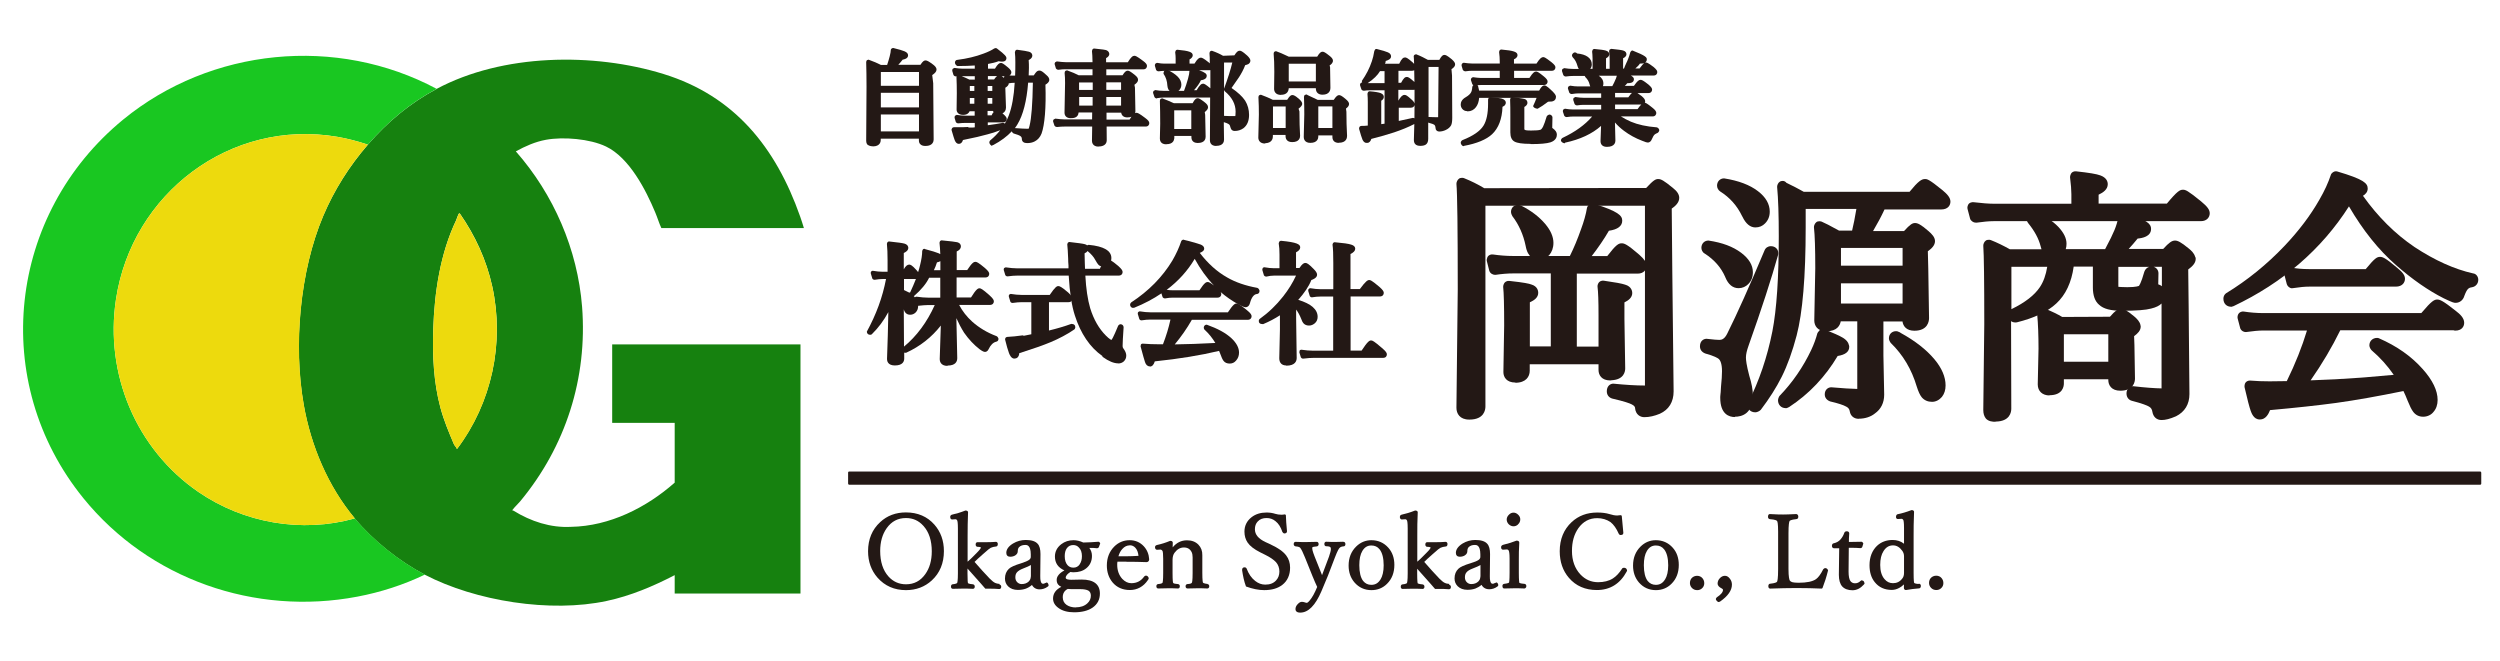 <?xml version="1.0" encoding="UTF-8"?>
<svg id="_レイヤー_1" xmlns="http://www.w3.org/2000/svg" version="1.1" viewBox="0 0 226.77 60">
  <!-- Generator: Adobe Illustrator 29.8.3, SVG Export Plug-In . SVG Version: 2.1.1 Build 3)  -->
  <defs>
    <style>
      .st0 {
        fill: #231815;
      }

      .st1 {
        fill: #19c721;
      }

      .st2 {
        fill: #edda0d;
      }

      .st3 {
        fill: #16810f;
      }
    </style>
  </defs>
  <path class="st0" d="M85.95,33.19c-.66,0-.71-.47-.71-.61,0-.05.09-2.79.1-3.05-.83,1.06-1.88,1.89-3.15,2.47-.01,0-.02,0-.04,0-.05,0-.09,0-.13-.01v.53c0,.24-.11.63-.85.63-.64,0-.71-.41-.71-.58,0-.09.02-.8.07-2.15.02-.78.04-1.48.05-2.11-.41.76-.9,1.42-1.48,1.99-.02.05-.14.07-.17.07-.18,0-.3-.12-.3-.29.85-1.56,1.42-3.1,1.74-4.77h-.31c-.19,0-.43.02-.72.07h0c-.13,0-.2-.08-.21-.11l-.14-.46c-.02-.07,0-.13.03-.18.01-.02.11-.07.13-.07.36.06.65.09.91.09h.45v-1.03c0-.61-.02-1.11-.06-1.5,0-.03.04-.14.06-.16.04-.04.1-.05.12-.06.86.09,1.25.15,1.42.2.31.1.34.3.34.38,0,.24-.22.38-.41.47v1.48c.16-.29.32-.43.49-.43.11,0,.25.04.67.51.06.06.1.12.14.17.07-.21.13-.42.18-.64.12-.48.19-.91.19-1.27,0-.03.05-.13.07-.15.05-.05.11-.05.13-.05.03,0,.05.01.07.03.61.16,1.02.29,1.21.37.06.02.12.05.16.08-.01-.4-.04-.75-.07-1.03,0-.03.04-.14.06-.16.04-.04.1-.05.12-.06.87.09,1.27.13,1.42.17.3.08.34.27.34.38,0,.19-.13.35-.38.46v1.69h.95c.45-.69.61-.75.75-.75.1,0,.24.04.86.56.32.28.39.41.39.54,0,.16-.11.32-.36.32h-2.6v1.81h1.31c.47-.76.63-.83.77-.83.1,0,.25.05.91.64.33.3.39.43.39.55,0,.16-.11.32-.36.32h-2.79c.3.57.7,1.08,1.19,1.52.63.56,1.37,1,2.2,1.31.08.02.18.18.18.25,0,.14-.09.24-.22.26-.26.06-.5.3-.68.68-.03.06-.12.24-.32.24-.09,0-.2-.03-.48-.23-.52-.4-1-.91-1.42-1.51-.27-.43-.5-.87-.7-1.32.01.69.08,3.57.08,3.62,0,.31-.15.68-.88.68ZM82,31.44c1.14-.94,2.08-2.2,2.79-3.77h-.59c-.25,0-.55.03-.92.07,0,0,0,.03,0,.04,0,.23-.08.42-.23.57-.15.14-.31.2-.5.2-.17,0-.46-.07-.57-.49l.02,3.38ZM83.13,26.91c.42.06.76.09,1.08.09h1.08v-1.81h-1.01c-.26.54-.73,1.11-1.37,1.66,0,0-.01,0-.03,0,.04.04.08.08.11.12.02-.03.06-.05.13-.06ZM82,26.31c.18.08.34.16.49.24,0,0,0,0,0,0,.02-.02.04-.03.07-.03.18-.39.36-.79.52-1.21,0,0-1.08,0-1.08,0v1ZM85.3,24.51v-.82c-.1.06-.22.09-.31.11-.07.25-.18.5-.28.71h.59Z"/>
  <path class="st0" d="M92.02,32.53c-.29,0-.43-.33-.5-.51-.1-.26-.22-.69-.35-1.22,0-.03.02-.15.05-.17.04-.04.1-.07.15-.07.43-.02.89-.07,1.39-.14,0,0,0,0,0,0,.03,0,.08.02.1.04.25-.06.5-.1.69-.14v-2.91h-.87c-.22,0-.49.02-.83.07h0c-.12,0-.19-.08-.2-.11l-.14-.46c-.02-.07,0-.13.03-.18.02-.02.11-.07.14-.07.37.06.69.09.97.09h2.57c.5-.74.65-.8.78-.8.11,0,.27.05.89.58.33.3.39.44.39.56,0,.16-.11.32-.36.32h-1.77v2.57c.74-.18,1.42-.38,2.02-.6h.02c.23,0,.35.12.35.31,0,.05-.04.16-.1.2-.63.43-1.36.82-2.15,1.15-.62.26-1.55.59-2.84,1,0,.14-.04.24-.09.31-.07.11-.18.17-.32.17Z"/>
  <path class="st0" d="M101.43,32.96c-.39,0-.86-.19-1.4-.58-.03-.02-.04-.05-.04-.09-1.12-.78-1.97-2.04-2.49-3.67-.28-.85-.47-2.06-.56-3.62h-4.66c-.24,0-.53.02-.89.07h0c-.12,0-.18-.08-.2-.11l-.14-.46c-.02-.07,0-.13.03-.18.02-.02.12-.07.15-.07.4.06.72.09,1.02.09h4.67v-.26c-.02-.22-.03-.42-.03-.62-.02-.56-.05-1-.08-1.29,0-.03.04-.14.06-.16.04-.04.1-.05.12-.06.78.09,1.24.15,1.41.2.1.02.17.07.21.11.04-.03.09-.05.15-.05,1.36.13,2.05.53,2.05,1.2,0,.08-.01.15-.03.22.14.08.36.25.66.5.32.29.39.42.39.55,0,.16-.11.32-.36.32h-3.02c.06,1.16.21,2.18.44,2.96.32,1.03.8,1.86,1.42,2.48.35.35.48.39.51.39,0,0,.05-.05.13-.21.1-.19.26-.55.47-1.06.04-.08.14-.15.22-.15.16,0,.28.12.28.28-.06.87-.09,1.42-.09,1.67,0,.08.01.13.02.16.03.07.07.12.14.22.11.18.17.35.17.52,0,.21-.08.39-.23.53-.14.12-.31.18-.5.18ZM99.78,24.36c0-.05.05-.13.11-.19-.09-.03-.17-.08-.24-.14-.07-.08-.18-.22-.31-.47-.13-.25-.36-.52-.69-.79-.05.08-.14.15-.27.21,0,.32.01.6.02.84,0,.21.01.4.02.56h1.36Z"/>
  <path class="st0" d="M104.28,33.23c-.19,0-.34-.14-.42-.39-.05-.15-.19-.62-.4-1.42,0-.03.02-.15.03-.17.04-.06.12-.08.15-.08.48.04.99.06,1.55.06h.3c.29-.75.52-1.5.68-2.24h-1.84c-.21,0-.47.02-.79.07h0c-.11,0-.18-.08-.19-.11l-.14-.46c-.02-.07,0-.13.03-.18.02-.02.11-.07.14-.07.37.06.68.09.98.09h7.02c.49-.74.65-.8.79-.8.11,0,.24.04.93.6.36.29.43.43.43.56,0,.16-.11.32-.35.32-.02,0-.03,0-.04,0h-5.03c-.45.79-.97,1.53-1.55,2.23,1.08-.01,2.29-.06,3.68-.13-.25-.42-.57-.83-.97-1.2-.04-.02-.08-.13-.08-.18,0-.16.11-.28.27-.28,1,.36,1.72.75,2.24,1.23.46.43.69.87.69,1.3,0,.29-.09.53-.27.73-.16.19-.35.27-.58.27s-.43-.08-.55-.24c-.09-.11-.2-.34-.34-.74l-.07-.17c-1.67.4-3.63.72-5.83.95-.09.3-.24.47-.44.47Z"/>
  <path class="st0" d="M102.79,27.93c-.13,0-.28-.09-.28-.3,0-.07.05-.16.1-.2,1.58-1.03,2.83-2.3,3.73-3.79.35-.6.62-1.2.81-1.77.04-.08.13-.12.16-.13.01,0,.02,0,.03,0,.02,0,.04,0,.06.02,0,0,0,0,.01,0l.45.11c.61.17.95.27,1.07.32.2.09.3.21.3.36,0,.2-.2.31-.4.39.74.97,1.58,1.72,2.49,2.23.74.43,1.66.75,2.72.94.11.02.21.19.21.28,0,.19-.13.28-.25.28-.26.03-.48.3-.62.83-.09.32-.29.37-.4.37-.07,0-.22-.03-.65-.26-.59-.33-1.15-.72-1.61-1.12.05.08.06.14.06.19,0,.16-.11.32-.35.32h-4.09c-.17,0-.4.02-.66.07h0c-.13,0-.2-.08-.22-.11l-.11-.35c-.73.5-1.56.94-2.48,1.31-.01,0-.02,0-.04,0h-.06ZM105.83,26.29c.21.03.39.04.55.04h2.42c.45-.69.61-.75.75-.75.08,0,.19.03.57.32-.66-.68-1.24-1.49-1.75-2.42-.64,1.08-1.49,2.02-2.53,2.8Z"/>
  <path class="st0" d="M116.67,33.15c-.4,0-.63-.24-.63-.65l.06-2.61v-1.29c-.46.3-.97.57-1.52.8,0,0-.02,0-.03,0-.26,0-.37-.11-.37-.29,0-.06.03-.13.07-.17.8-.57,1.52-1.26,2.14-2.05.48-.61.87-1.24,1.17-1.89h-1.99c-.22,0-.46.03-.7.09h0c-.13,0-.2-.08-.22-.11l-.15-.5s.02-.15.04-.17c.05-.05.11-.07.13-.07.35.06.63.09.89.09h.5v-1.25c0-.38-.02-.71-.07-1,0-.03.04-.14.06-.17s.06-.04.08-.05c.02-.01.04-.02.06-.02,1.47.14,1.75.32,1.75.6,0,.17-.12.31-.38.45v1.42h.31c.25-.38.4-.46.54-.46s.3.09.75.55c.21.21.31.37.31.52,0,.29-.39.44-.52.48-.22.57-.64,1.18-1.19,1.8,1.17.35,1.76.87,1.76,1.54,0,.23-.08.43-.25.58-.17.14-.33.21-.53.21s-.36-.06-.48-.18c-.1-.11-.18-.26-.24-.45-.12-.3-.27-.58-.45-.82v.82l.05,3.57c0,.26-.12.7-.95.7Z"/>
  <path class="st0" d="M118.18,32.53c-.09,0-.16-.08-.18-.11l-.14-.46s.02-.15.03-.17c.02-.03.07-.06.14-.07.42.06.76.09,1.08.09h1.82v-4.91h-1.17c-.21,0-.46.02-.76.07h0c-.11,0-.18-.08-.19-.11l-.14-.46c-.02-.07,0-.13.03-.18,0-.01.03-.03.06-.04.01-.03.04-.04.08-.04.37.06.64.09.89.09h1.21v-2.38c0-.76-.02-1.31-.07-1.66,0-.03.04-.14.06-.16.04-.04.1-.05.12-.06.81.07,1.28.14,1.52.22.24.07.36.2.36.37,0,.18-.14.34-.43.48v3.18h.85c.55-.75.72-.82.85-.82.09,0,.19,0,.91.61.34.3.41.43.41.56,0,.16-.11.32-.35.32h-2.66v4.91h1c.55-.85.72-.92.86-.92.12,0,.25.05.98.68.38.32.45.46.45.58,0,.16-.09.32-.35.32h-6.27c-.26,0-.58.02-.96.07h-.01Z"/>
  <path class="st0" d="M137.46,34.7c-.8,0-1.09-.49-1.09-.95l.07-4.25c0-1.77-.03-2.94-.09-3.47-.01-.12.06-.32.15-.41.08-.08.19-.12.27-.14.01,0,.13,0,.13,0,1.39.15,1.8.25,1.99.32.6.17.64.62.64.76,0,.42-.35.68-.76.86v4h1.9v-6.62h-3.37c-.55,0-1.11.05-1.64.13h-.01c-.32,0-.46-.18-.51-.26-.02-.04-.04-.07-.05-.11l-.22-.87c-.03-.1,0-.25.05-.36h0c.06-.13.19-.22.36-.25.01,0,.13,0,.13,0,.62.09,1.24.14,1.85.14h5.14c.36-.72.7-1.54,1.01-2.42.26-.7.45-1.37.54-1.93.01-.08.1-.23.17-.29.07-.08.19-.12.33-.12.04,0,.11,0,.15.02,2.17.7,2.55,1.06,2.55,1.54s-.41.8-1.21.91c-.43.75-.96,1.52-1.56,2.3h1.41c.8-1.04,1.03-1.16,1.31-1.16.23,0,.48.07,1.59,1.03.48.43.67.71.67.99,0,.36-.25.73-.81.73h-5.52v6.62h1.97v-2.85c0-1.26-.03-2.13-.09-2.58-.02-.12.05-.32.14-.41.09-.09.2-.13.28-.14.02,0,.14,0,.14,0,1.05.15,1.65.26,1.94.36.6.17.65.62.65.76,0,.41-.34.67-.71.85v1.5l.07,4.49c0,.25-.09,1.01-1.22,1.07-.04.01-.08.02-.13.02-.79,0-1.07-.49-1.07-.95v-.52h-6.24v.59c0,.53-.34,1.09-1.31,1.09Z"/>
  <path class="st0" d="M139.56,23.56c-.35,0-.98-.16-1.17-1.25-.21-1.03-.62-1.94-1.21-2.71-.04-.07-.12-.24-.12-.38,0-.37.27-.64.65-.64.12,0,.29.08.29.08.91.46,1.63,1.02,2.17,1.66.49.58.74,1.16.74,1.71,0,.45-.14.83-.39,1.12-.25.24-.51.36-.81.39-.04.02-.09.03-.13.03Z"/>
  <path class="st0" d="M133.27,38.06c-.86,0-1.16-.55-1.16-1.07l.12-10.75s0-.05,0-.08c0-5.41-.04-8.6-.12-9.48-.01-.15.1-.38.22-.46.06-.07.22-.09.28-.09.05,0,.14,0,.19.03.65.26,1.27.57,1.83.91l14.69-.02c.68-.73.86-.81,1.1-.81s.49.12,1.33.81c.38.3.57.59.57.9,0,.41-.33.73-.68.97l.05,5.6.12,10.98c0,.96-.43,1.66-1.25,2.03-.48.2-.95.31-1.41.31-.36,0-.79-.22-.84-.85,0-.03-.02-.17-.28-.3-.2-.11-.68-.28-1.8-.54-.31-.1-.48-.34-.48-.66,0-.47.31-.69.59-.69,1.1.11,2.05.17,2.87.17v-16.31s-14.47,0-14.47,0v18.22c0,.28-.11,1.18-1.45,1.18Z"/>
  <path class="st0" d="M159.23,20.63c-.47,0-.87-.33-1.18-.98-.01-.02-.02-.03-.03-.05-.45-.94-1.12-1.69-1.98-2.23-.18-.12-.29-.32-.29-.53,0-.38.27-.66.64-.66,1.33.21,2.34.6,3.07,1.16.71.54,1.07,1.17,1.07,1.86,0,.44-.15.79-.43,1.07-.22.23-.52.36-.87.36Z"/>
  <path class="st0" d="M157.37,37.83c-.5,0-1.33-.23-1.33-1.75,0-.06,0-.17.02-.32l.02-.18.03-.51c.06-.57.09-1.04.09-1.4,0-.73-.18-1-.28-1.1-.1-.09-.41-.28-1.25-.51-.32-.13-.47-.36-.47-.65,0-.47.31-.68.6-.68.66.08,1,.1,1.17.1.2,0,.46-.07.71-.58.87-1.74,2.01-4.28,3.38-7.54.09-.23.31-.38.57-.38.39,0,.67.26.68.63h0s0,.08-.01.12c-.62,2.21-1.5,4.92-2.69,8.27-.16.45-.24.79-.24,1.08,0,.22.05.69.3,1.64.22.7.33,1.3.33,1.78,0,1.7-1.02,1.95-1.63,1.95Z"/>
  <path class="st0" d="M175.25,36.45c-.38,0-.7-.14-.93-.41-.17-.21-.31-.52-.46-.99-.46-1.55-1.25-2.87-2.34-3.93-.09-.1-.18-.28-.18-.43,0-.38.27-.65.65-.65.06,0,.13,0,.31.09.04.02.08.04.11.07,1.3.71,2.33,1.52,3.06,2.39.67.8,1.01,1.6,1.01,2.37,0,.41-.11.76-.33,1.04-.25.29-.56.45-.91.45Z"/>
  <path class="st0" d="M168.6,37.99c-.43,0-.74-.26-.81-.67-.03-.2-.12-.33-.31-.43-.26-.15-.75-.31-1.48-.48-.44-.17-.48-.5-.48-.64,0-.42.3-.64.59-.64,1.04.09,1.82.14,2.36.15v-6.13s-1.5,0-1.5,0c-.06.34-.31.9-1.31.9-.8,0-1.09-.51-1.09-.98l.09-4.74c0-1.78-.04-3.02-.12-3.7-.02-.15.09-.38.21-.47.07-.08.23-.09.29-.09.05,0,.15.01.19.03.29.12.74.35,1.59.82h1.18c.13-.53.26-1.18.39-1.97h-4.6v1.7c0,4.43-.28,7.72-.82,9.78-.38,1.44-.83,2.7-1.35,3.74-.5,1-1.14,2-1.9,3-.13.14-.36.23-.49.23-.49,0-.71-.34-.71-.66,0-.06.01-.12.04-.18,1.02-2.03,1.74-4.15,2.21-6.51.39-2,.58-4.9.58-8.61,0-1.92-.05-3.43-.15-4.48-.01-.15.09-.38.22-.46.07-.07.22-.09.28-.09.13,0,.26.06.34.17.56.26,1.11.56,1.58.82h9.59c.8-.98,1.1-1.16,1.4-1.16.19,0,.35,0,1.6,1.02.43.36.71.67.71,1.03,0,.33-.22.71-.84.71h-5.14c-.29.63-.64,1.28-1.04,1.96h2.81c.56-.62.77-.73,1-.73s.52.12,1.23.74c.29.25.58.55.58.9,0,.39-.31.68-.65.92l.04,1.57.07,4.49c0,.27-.1,1.15-1.33,1.15-.72,0-1.02-.41-1.08-.84h-1.73v3.08l.07,3.56c0,.73-.29,1.32-.85,1.71-.37.3-.89.47-1.46.47ZM172.58,27.53v-1.83h-5.59v1.83h5.59ZM172.58,24.1v-1.61h-5.59v1.61h5.59Z"/>
  <path class="st0" d="M161.97,37.02c-.4,0-.69-.3-.69-.71,0-.13.08-.3.08-.3.02-.04.04-.08.07-.11,1.17-1.21,2.13-2.61,2.86-4.15.25-.53.43-1.03.56-1.52.03-.06.09-.16.17-.23h-.01c.08-.09.2-.14.32-.14.05,0,.14,0,.19.03.78.31,1.37.58,1.65.75.31.19.49.41.54.66.02.05.03.1.03.16,0,.44-.35.72-1.05.83-1.12,1.89-2.6,3.45-4.4,4.63-.14.07-.22.11-.32.11Z"/>
  <path class="st0" d="M157.7,26.14c-.52,0-.93-.33-1.2-.99,0-.01-.02-.03-.02-.05-.37-.84-.99-1.55-1.85-2.1-.21-.11-.3-.35-.3-.52,0-.38.27-.66.64-.66,1.27.19,2.22.55,2.97,1.11.7.53,1.06,1.12,1.06,1.76,0,.44-.14.8-.41,1.07-.23.24-.54.38-.88.38Z"/>
  <path class="st0" d="M179.2,20.19c-.24,0-.38-.17-.44-.24-.03-.04-.05-.08-.06-.13l-.23-.87c-.04-.14.02-.37.12-.47.08-.08.18-.12.3-.14.01,0,.12,0,.12,0,.76.09,1.38.14,1.84.14h7.04v-.86c0-.38-.04-.9-.12-1.53-.01-.12.06-.32.14-.41.09-.09.2-.13.28-.14.01,0,.13,0,.13,0,1.19.13,1.85.24,2.2.37.55.2.67.55.67.8,0,.46-.4.75-.83.95v.81h6.19c.97-1.17,1.2-1.26,1.46-1.26.23,0,.41.05,1.65,1.06.57.47.78.76.78,1.08,0,.34-.25.71-.8.71h-18.79c-.42,0-.96.05-1.59.14-.02,0-.04,0-.06,0h0Z"/>
  <path class="st0" d="M181.02,38.26c-.28,0-.64-.03-.88-.29-.16-.2-.24-.45-.24-.78l.09-7.79c0-3.91-.03-6.3-.09-7.11-.01-.14.09-.37.21-.45.07-.08.23-.09.29-.09.05,0,.14,0,.19.03.56.22,1.13.5,1.72.83h2.87c-.03-.09-.06-.18-.08-.28-.18-.7-.56-1.39-1.11-2.07-.15-.16-.16-.4-.16-.41,0-.34.27-.6.62-.6.05,0,.09,0,.13.02.88.31,1.57.73,2.12,1.3.5.53.75,1.04.75,1.53,0,.18-.02.35-.07.5h3.57c.43-.8.69-1.34.85-1.73.16-.38.28-.79.36-1.2.03-.12.16-.3.27-.35.08-.04.17-.05.22-.05.04,0,.12,0,.16.02,1.97.69,2.31,1.01,2.31,1.47,0,.7-.8.84-1.22.88-.27.33-.54.65-.81.94h3.13c.53-.58.79-.76,1.07-.76.24,0,.52.12,1.26.73.21.17.47.41.56.72.04.06.06.12.06.2,0,.4-.31.7-.68.97l.04,3.48.07,7.83c0,.91-.42,1.61-1.22,2.01-.55.24-.96.34-1.31.34-.44,0-.75-.28-.83-.74-.03-.23-.13-.38-.31-.48-.17-.1-.57-.27-1.57-.53-.22-.06-.47-.27-.47-.66,0-.43.3-.66.59-.66,1.14.13,1.97.19,2.59.2v-7.7c-.19.19-.49.35-.95.46-.47.13-1.34.2-2.63.2-1.03,0-1.69-.17-2.09-.55-.37-.31-.56-.84-.56-1.56v-1.9h-1.74c-.2,1.44-.73,2.57-1.58,3.35-.8.75-2.01,1.32-3.58,1.71-.03,0-.09.01-.12.01-.16,0-.29-.04-.4-.12l.02,7.95c0,.27-.1,1.16-1.45,1.16ZM182.45,28.05s.02-.01.03-.02c1.21-.59,2.06-1.25,2.55-1.98.33-.49.55-1.11.67-1.85h-3.25v3.84ZM192.19,26.02c.07,0,.29.03.77.03.86,0,1.05-.12,1.06-.12,0,0,.19-.21.49-1.29.08-.22.24-.37.43-.43h-2.79v1.68c0,.08,0,.12.01.14,0,0,0,0,.02,0ZM195.77,25.79c.13.04.24.1.33.17v-1.76h-.75c.26.08.44.31.44.59l-.02,1Z"/>
  <path class="st0" d="M185.91,35.87c-.65,0-1.07-.39-1.07-1l.07-3.23c0-1.21-.04-2.27-.12-3.13-.01-.15.09-.38.22-.46.06-.07.22-.09.28-.09.05,0,.14,0,.19.03.65.26,1.18.52,1.58.76l4.33-.02c.48-.55.73-.73,1-.73.23,0,.5.12,1.2.7.26.22.52.49.57.8.01.04.02.08.02.12,0,.36-.27.63-.6.87l.03.81.05,3.04c0,.26-.1,1.1-1.33,1.1-.8,0-1.09-.5-1.09-.97v-.07h-4.03v.38c0,.25-.09,1.07-1.31,1.07ZM191.24,32.81v-2.49h-4.03v2.49h4.03Z"/>
  <path class="st0" d="M204.97,38.05c-.55,0-.75-.61-.82-.8-.11-.31-.29-.99-.55-2.12-.02-.11.01-.31.07-.4.09-.14.25-.21.42-.21.58.05,1.16.07,1.78.07l1.56-.02c.78-1.59,1.39-3.13,1.83-4.59h-3.96c-.41,0-.94.05-1.57.14h0c-.28,0-.42-.16-.47-.24-.03-.04-.05-.08-.06-.13l-.23-.87c-.04-.14.02-.38.13-.48.08-.08.19-.12.27-.14.02,0,.15,0,.16,0,.58.09,1.18.14,1.8.14h14.3c.96-1.14,1.19-1.23,1.45-1.23.22,0,.49.08,1.69,1.04.37.28.75.63.75,1.07,0,.33-.21.71-.81.71-.05,0-.1-.01-.15-.03h-10.28c-.75,1.53-1.65,3.05-2.69,4.54,1.53-.05,3.04-.13,4.51-.24l.4-.03c.68-.06,1.55-.13,2.63-.23-.57-.83-1.24-1.57-2-2.22-.09-.09-.21-.28-.21-.45,0-.39.29-.68.7-.68.06,0,.11.01.16.03,1.63.71,2.94,1.63,3.98,2.8.9,1.01,1.35,1.95,1.35,2.8,0,.44-.13.81-.38,1.09-.21.27-.56.43-.93.43s-.68-.15-.9-.44c-.16-.21-.32-.54-.51-1.01-.12-.3-.24-.6-.38-.88-2.25.46-4.31.83-6.12,1.08-1.63.22-3.64.44-5.98.65-.14.36-.4.85-.91.85Z"/>
  <path class="st0" d="M207.92,26.15c-.25,0-.39-.19-.44-.27-.02-.03-.04-.07-.05-.11l-.23-.89c-.04-.14.03-.38.13-.48.08-.08.19-.12.27-.14.02,0,.17,0,.17,0,.51.1,1.08.15,1.67.15h5.15c.83-1.01,1.03-1.11,1.3-1.11.22,0,.47.07,1.56,1,.5.4.7.68.7.99s-.22.71-.83.71h-7.88c-.35,0-.83.04-1.47.14-.02,0-.04,0-.06,0Z"/>
  <path class="st0" d="M202.35,27.82c-.32,0-.67-.23-.67-.73,0-.19.08-.36.23-.48,1.95-1.19,3.72-2.63,5.31-4.3,1.29-1.36,2.36-2.77,3.17-4.2.46-.79.8-1.54,1.03-2.23.05-.19.25-.29.33-.32.04-.02.09-.02.14-.02.04,0,.11,0,.14.02,2.33.69,2.74,1.05,2.74,1.54,0,.32-.21.53-.43.66,1.35,1.9,2.92,3.46,4.68,4.65,1.82,1.2,3.61,2.01,5.31,2.39.25.02.47.27.47.58,0,.35-.24.63-.59.68-.15.02-.27.07-.35.16-.07.07-.18.23-.32.61-.11.39-.42.64-.8.64-.14,0-.26-.02-1.07-.41-1.39-.7-2.85-1.71-4.34-3.02-1.56-1.36-2.99-3.14-4.26-5.32-2.48,3.89-6,6.93-10.47,9.05-.01,0-.04.01-.07.02-.05.03-.12.04-.18.04Z"/>
  <g>
    <path class="st0" d="M82.18,46.48c-.92,0-1.71.29-2.34.88-.73.67-1.1,1.56-1.1,2.64,0,.94.29,1.75.86,2.4.66.75,1.53,1.13,2.58,1.13.92,0,1.71-.3,2.34-.88.73-.67,1.1-1.57,1.1-2.66,0-.95-.29-1.75-.86-2.4-.65-.74-1.52-1.11-2.59-1.11h0ZM82.18,53c-.63,0-1.17-.24-1.59-.71-.5-.56-.75-1.33-.75-2.31,0-.83.2-1.52.59-2.07.44-.62,1.02-.92,1.75-.92.63,0,1.15.23,1.58.71.51.56.76,1.34.76,2.31,0,.83-.2,1.53-.59,2.07-.44.62-1.02.92-1.75.92Z"/>
    <path class="st0" d="M90.68,52.97c-.19-.02-.32-.05-.4-.09-.14-.06-.31-.2-.5-.39-.43-.44-.89-.96-1.38-1.52.07-.07.17-.17.3-.29l.47-.42c.44-.4.62-.53.7-.57.13-.06.29-.1.49-.12.04,0,.15-.04.15-.21,0-.2-.14-.21-.18-.21h0c-.25.02-.51.03-.79.03h-.87c-.08,0-.17.05-.17.2,0,.21.14.22.17.22.27,0,.31.07.31.07,0,0-.01.11-.37.47l-.52.52c-.09.08-.19.17-.32.29v-2.29c0-.75.01-1.48.04-2.19,0-.07-.05-.16-.22-.16h-.02c-.43.17-.84.29-1.2.37-.11.02-.18.1-.18.21,0,.21.13.23.18.23l.31-.02s.1,0,.15.12c.02.05.06.21.06.72v4.06c0,.69-.05.85-.07.88,0,0-.06.09-.41.12-.04,0-.15.04-.15.21,0,.15.09.2.18.2.39,0,.71-.02.94-.02.19,0,.48,0,.87.02.08,0,.17-.05.17-.2,0-.17-.12-.2-.17-.21-.4-.03-.45-.11-.45-.11-.01-.02-.04-.16-.04-.9v-.42c.38.44.79.9,1.22,1.37.08.09.19.22.4.46h.54c.12,0,.36,0,.72.03h0c.08,0,.18-.05.18-.2,0-.12-.06-.19-.17-.21,0,0,.03-.05.03-.05Z"/>
    <path class="st0" d="M94.92,52.85s-.12.04-.14.05c-.05.04-.1.05-.17.05-.05,0-.09-.02-.12-.05-.06-.06-.14-.23-.13-.64l.02-2c0-.43-.08-.75-.26-.94-.21-.23-.56-.34-1.08-.34-.41,0-.8.11-1.15.32-.41.25-.61.54-.61.85,0,.22.13.35.35.35.18,0,.33-.04.46-.12.19-.12.23-.27.23-.38,0-.17.04-.29.13-.38.14-.13.32-.19.56-.19.12,0,.49,0,.49.85v.24c0,.1-.05.19-.16.27-.13.09-.36.19-.7.3-.6.18-.97.35-1.13.51-.23.22-.35.51-.35.88,0,.29.1.52.29.71.22.21.51.32.88.32.27,0,.51-.04.71-.11.19-.07.38-.18.57-.34.14.26.38.4.69.4.26,0,.51-.08.74-.25.07-.04.08-.1.08-.14,0-.02-.04-.13-.05-.14-.05-.08-.11-.1-.16-.1v.02h.01ZM93.5,52.3c0,.17-.06.32-.19.45-.16.15-.37.23-.64.23-.14,0-.27-.05-.38-.15-.13-.12-.19-.27-.19-.46s.04-.33.14-.45c.11-.13.3-.25.56-.35.37-.14.58-.24.71-.32v1.06h0Z"/>
    <path class="st0" d="M99.68,49.61l.12-.32s-.04-.08-.06-.1c-.02-.02-.07-.05-.1-.05h0c-.44.04-.92.06-1.38.07-.3-.14-.6-.21-.88-.21-.42,0-.8.12-1.11.36-.38.29-.58.67-.58,1.12,0,.59.29,1.01.86,1.26-.46.25-.7.54-.7.86,0,.17.04.31.13.42.06.08.16.15.29.21-.5.25-.75.61-.75,1.06,0,.33.16.62.48.85.36.27.85.4,1.43.4.7,0,1.26-.14,1.67-.42.45-.31.67-.74.67-1.28,0-.84-.56-1.27-1.65-1.27l-.93.02c-.19,0-.52-.02-.52-.18,0-.19.17-.37.43-.53.1.02.19.03.28.03.47,0,.86-.12,1.15-.36.34-.27.52-.65.52-1.13,0-.27-.08-.51-.24-.72.29,0,.52,0,.69.03.08,0,.15-.04.19-.13h-.01ZM97.59,55.1c-.34,0-.62-.08-.84-.23-.24-.17-.35-.4-.35-.71,0-.26.09-.47.28-.63.07-.05.13-.09.18-.11.19.02.38.02.58.02h.56c.33,0,.57.05.72.13.15.09.23.24.23.46,0,.27-.1.5-.32.7-.26.24-.61.36-1.05.36h0ZM97.94,51.19c-.14.2-.33.3-.57.3-.22,0-.39-.07-.53-.22-.17-.19-.26-.46-.26-.82,0-.3.06-.54.19-.72.14-.19.33-.29.58-.29.21,0,.38.07.52.23.18.18.27.45.27.78,0,.3-.07.55-.21.74,0,0,.01,0,.01,0Z"/>
    <path class="st0" d="M102.18,50.96c.59,0,1.19,0,1.82.03.06,0,.12-.02.17-.07.05-.05.07-.11.07-.19-.03-.46-.19-.85-.48-1.17-.34-.37-.77-.56-1.29-.56-.55,0-1.02.2-1.4.58-.44.44-.67,1.02-.67,1.71,0,.62.18,1.13.52,1.54.39.46.92.69,1.57.69s1.23-.3,1.63-.9c.05-.06.08-.12.08-.18,0-.03-.06-.13-.08-.15-.05-.05-.11-.08-.18-.08-.03,0-.13.05-.15.08-.29.41-.67.61-1.17.61-.3,0-.57-.13-.82-.39-.3-.33-.46-.76-.46-1.28,0-.08,0-.17.02-.28h.82ZM102.47,49.46c.2,0,.37.07.51.22.16.17.26.42.29.74-.38.02-.77.04-1.19.04h-.63c.08-.28.2-.5.36-.67.19-.21.41-.32.66-.32h0Z"/>
    <path class="st0" d="M109.54,52.97c-.36-.04-.41-.11-.42-.12-.01-.02-.06-.16-.06-.89v-1.59c.01-.39-.11-.71-.35-.96-.26-.27-.61-.4-1.04-.4-.51,0-.95.21-1.3.64,0-.12,0-.26.01-.42,0-.08-.05-.17-.22-.17h-.02c-.41.17-.8.29-1.17.37-.18.03-.2.15-.2.2,0,.22.14.24.19.24l.32-.02s.11.02.17.13c.03.07.06.25.06.71v1.29c0,.73-.05.86-.06.88-.02.03-.1.1-.41.12-.1.02-.15.09-.15.2,0,.15.09.2.17.2h0c.37,0,.67-.02.92-.02.21,0,.5,0,.87.02.08,0,.17-.05.17-.2,0-.11-.06-.18-.16-.2-.17-.02-.29-.03-.35-.05-.04,0-.08-.04-.1-.07-.01-.02-.05-.16-.05-.89v-1.18c0-.27.06-.49.18-.65.24-.32.52-.48.85-.48s.56.14.7.42c.06.12.09.28.09.48v1.41c0,.73-.05.86-.07.89-.02.04-.11.11-.41.12-.1.02-.16.09-.16.2,0,.15.1.2.18.2.38,0,.69-.02.92-.02s.51,0,.87.02h0c.08,0,.18-.05.18-.2,0-.11-.06-.19-.17-.2h.02Z"/>
    <path class="st0" d="M115.25,49.38l-.46-.21c-.64-.3-.96-.68-.96-1.16,0-.29.08-.52.25-.7.2-.22.46-.32.81-.32.3,0,.57.09.8.28.28.21.49.55.63.98.01.04.12.14.17.14.22,0,.25-.12.25-.21-.06-.59-.09-1.06-.1-1.42,0-.03-.01-.06-.04-.08-.02,0-.04-.02-.06-.02h-.02c-.09.02-.18.03-.29.03-.2,0-.39-.03-.55-.08-.25-.08-.51-.12-.79-.12-.54,0-1,.14-1.37.43-.42.33-.64.77-.64,1.3,0,.39.1.72.29,1,.21.31.6.61,1.14.88l.46.23c.45.22.77.45.97.66.2.23.31.52.31.85s-.1.59-.3.81c-.24.26-.56.38-.98.38-.33,0-.63-.11-.91-.33-.34-.26-.6-.64-.78-1.12-.03-.07-.1-.12-.18-.12-.18,0-.24.1-.23.28.08.51.17.98.35,1.46.6.22,1.16.33,1.65.33.69,0,1.24-.16,1.65-.48.46-.36.7-.89.7-1.56,0-.42-.12-.8-.35-1.1-.27-.36-.74-.69-1.41-1h0Z"/>
    <path class="st0" d="M121.85,49.14c-.32,0-.56.02-.73.02-.19,0-.46,0-.82-.02-.03,0-.17,0-.17.21,0,.15.09.2.17.2.23,0,.32.04.35.07.02,0,.07.04.07.19,0,.13-.06.36-.17.68,0,0-.56,1.49-.63,1.68l-.67-1.68c-.2-.51-.24-.7-.21-.85.03-.02.13-.06.42-.08.09-.02.15-.09.15-.2,0-.2-.14-.21-.17-.21-.41,0-.73.02-.98.02-.23,0-.54,0-.94-.02-.03,0-.17,0-.17.21,0,.1.06.18.17.2.27.02.38.08.42.13.1.12.25.42.43.87l.68,1.69c.17.4.31.75.43.99-.22.54-.45.96-.69,1.24-.16.19-.23.2-.24.2-.04,0-.11,0-.19-.04-.1-.03-.19-.05-.26-.05-.13,0-.25.06-.38.2-.14.14-.21.3-.21.46,0,.12.06.32.43.32.73,0,1.37-.65,1.92-1.93l.59-1.41.64-1.67c.24-.63.37-.82.43-.87.08-.08.19-.12.35-.13.11,0,.17-.09.17-.2,0-.16-.09-.21-.18-.21h0Z"/>
    <path class="st0" d="M124.4,49c-.53,0-.99.19-1.38.57-.46.45-.69,1.03-.69,1.73,0,.61.18,1.12.53,1.53.4.46.92.7,1.54.7.55,0,1.03-.19,1.41-.57.45-.44.67-1.02.67-1.72,0-.62-.18-1.15-.55-1.56-.4-.45-.92-.68-1.54-.68,0,0,.01,0,.01,0ZM125.22,52.56c-.2.33-.47.49-.83.49-.31,0-.55-.12-.74-.35-.23-.3-.35-.78-.35-1.43,0-.55.09-.99.28-1.3.2-.33.46-.49.81-.49.31,0,.56.11.75.35.24.3.37.79.37,1.45,0,.55-.1.98-.29,1.29h0Z"/>
    <path class="st0" d="M131.47,52.97c-.23-.02-.34-.06-.4-.09-.14-.06-.31-.2-.5-.39-.43-.44-.89-.96-1.38-1.52.07-.07.17-.17.3-.29l.47-.42c.44-.4.62-.53.7-.57.13-.06.29-.1.49-.12.04,0,.15-.04.15-.21,0-.2-.14-.21-.18-.21h0c-.25.02-.51.03-.79.03h-.87c-.08,0-.17.05-.17.2,0,.21.14.22.17.22h0c.27,0,.31.07.31.07,0,0,0,.11-.37.47l-.52.52c-.09.08-.19.17-.32.29v-2.29c0-.75,0-1.48.04-2.19,0-.07-.05-.16-.22-.16h-.02c-.43.17-.84.29-1.2.37-.12.02-.18.1-.18.21,0,.21.14.23.18.23l.32-.02s.1,0,.15.12c.02.05.06.21.06.72v4.06c0,.69-.05.85-.07.89,0,0-.06.09-.41.12-.04,0-.15.04-.15.21,0,.15.09.2.17.2.39,0,.71-.02.94-.02.19,0,.48,0,.87.02.08,0,.17-.05.17-.2,0-.17-.12-.2-.17-.21-.4-.03-.45-.11-.45-.11,0-.02-.04-.15-.04-.89v-.42c.38.44.79.89,1.22,1.37.08.09.18.22.4.46h.54c.12,0,.36,0,.72.03h0c.08,0,.18-.05.18-.2,0-.12-.06-.19-.17-.21l.03-.07h0Z"/>
    <path class="st0" d="M135.7,52.85s-.12.04-.14.05c-.05.04-.1.05-.17.05-.05,0-.09-.02-.12-.05-.06-.06-.14-.23-.13-.64l.02-2c0-.43-.08-.75-.26-.94-.2-.23-.57-.34-1.08-.34-.41,0-.8.11-1.15.32-.4.25-.61.54-.61.85,0,.22.13.35.35.35.18,0,.33-.04.46-.12.19-.12.23-.27.23-.38,0-.17.04-.29.13-.38.14-.13.32-.19.56-.19.12,0,.49,0,.49.85v.24c0,.1-.05.19-.16.27-.13.09-.36.19-.7.29-.6.18-.97.35-1.13.51-.23.22-.35.51-.35.88,0,.29.1.52.29.71.22.21.51.32.88.32.27,0,.5-.04.71-.11.18-.07.38-.18.57-.34.14.26.38.4.7.4.26,0,.51-.08.74-.25.07-.05.08-.11.08-.14,0-.02-.04-.13-.05-.14-.05-.08-.11-.09-.16-.09v.02h0ZM134.28,52.3c0,.17-.06.32-.19.45-.16.15-.37.23-.64.23-.14,0-.27-.05-.38-.15-.13-.12-.19-.27-.19-.46s.04-.33.14-.45c.11-.14.3-.25.56-.35.37-.14.58-.24.71-.32v1.06h0Z"/>
    <path class="st0" d="M137.69,47.57c.14-.12.21-.28.21-.46,0-.14-.05-.28-.17-.4-.13-.14-.28-.21-.44-.21-.15,0-.29.06-.4.17-.14.13-.22.28-.22.45,0,.16.06.3.17.42.13.13.28.2.45.2.14,0,.28-.05.4-.16h0Z"/>
    <path class="st0" d="M138.28,52.96c-.42-.03-.47-.1-.47-.11,0-.02-.04-.16-.04-.9v-1.15c0-.47,0-1,.04-1.58,0-.08-.05-.18-.23-.18h-.02c-.35.14-.76.27-1.22.38-.16.05-.18.16-.18.22,0,.2.13.22.18.22l.34-.02c.09,0,.14.04.18.12.03.07.07.25.07.71v1.28c0,.74-.04.87-.05.89s-.09.08-.45.12c-.1.02-.15.09-.15.2,0,.21.13.22.17.22h0c.35,0,.67-.02.94-.02.23,0,.52,0,.89.02h0s.17-.02.17-.22c0-.11-.06-.18-.16-.2h0Z"/>
    <path class="st0" d="M147.3,51.5c-.08,0-.14.03-.17.09-.25.39-.53.69-.83.88-.36.23-.82.34-1.34.34-.63,0-1.17-.24-1.61-.71-.5-.54-.76-1.25-.76-2.12s.2-1.52.58-2.07c.44-.61,1-.91,1.71-.91.45,0,.86.12,1.21.36.28.22.53.57.74,1.05.04.08.1.12.18.12.22,0,.24-.12.24-.21-.05-.44-.09-.94-.14-1.5,0-.03-.02-.05-.04-.07-.02,0-.04-.02-.06-.02h-.02c-.11.02-.22.03-.3.03-.19,0-.42-.04-.7-.13-.33-.1-.7-.14-1.11-.14-.92,0-1.7.29-2.32.87-.71.66-1.08,1.55-1.08,2.64,0,.96.28,1.77.83,2.41.63.74,1.49,1.11,2.54,1.11,1.19,0,2.1-.56,2.7-1.67.03-.04.04-.09.04-.13,0-.03-.07-.14-.09-.16-.06-.04-.12-.06-.18-.06h-.02Z"/>
    <path class="st0" d="M150.2,49c-.53,0-.99.19-1.38.57-.46.45-.69,1.03-.69,1.73,0,.61.18,1.12.53,1.53.4.46.92.7,1.54.7.55,0,1.03-.19,1.41-.57.45-.44.67-1.02.67-1.72,0-.62-.18-1.15-.55-1.56-.4-.45-.92-.68-1.54-.68h.01ZM151.03,52.56c-.2.33-.47.49-.83.49-.31,0-.55-.12-.74-.35-.23-.3-.35-.78-.35-1.43,0-.55.09-.99.28-1.3.2-.33.46-.49.81-.49.31,0,.56.11.75.35.24.3.37.79.37,1.45,0,.55-.1.98-.29,1.29h0Z"/>
    <path class="st0" d="M153.94,52.23c-.17,0-.32.06-.44.16-.14.12-.21.29-.21.5,0,.16.06.31.17.43.13.14.29.21.49.21.16,0,.31-.05.43-.16.14-.12.21-.28.21-.47,0-.18-.06-.33-.17-.46-.12-.14-.29-.21-.48-.21Z"/>
    <path class="st0" d="M156.46,52.23c-.16,0-.31.07-.44.2-.15.15-.22.32-.22.51,0,.16.12.31.38.44.11.06.11.11.11.13,0,.2-.19.43-.56.67-.03.02-.09.12-.09.15,0,.06.03.11.08.17.06.07.12.11.19.11.02,0,.09-.03.11-.04.72-.5,1.08-1.02,1.08-1.54,0-.2-.06-.38-.18-.53-.13-.18-.28-.27-.45-.27h-.01Z"/>
    <path class="st0" d="M165.55,51.52s-.15.08-.17.12c-.22.44-.44.74-.65.89-.31.22-.84.33-1.58.33-.26,0-.46-.02-.57-.05s-.18-.08-.23-.15c-.04-.07-.12-.3-.12-1.05v-3.23c0-.81.06-1.05.1-1.12.02-.03.11-.12.6-.17.12,0,.19-.09.19-.21,0-.23-.15-.25-.2-.25-.59.03-.98.04-1.17.04s-.59,0-1.21-.04c-.05,0-.17.02-.17.25,0,.17.12.2.17.21.52.04.64.13.66.18.03.04.09.21.09.95v3.39c0,.92-.07,1.11-.1,1.16-.03.04-.14.13-.64.18-.05,0-.15.05-.15.22,0,.21.13.22.18.22.85-.03,1.63-.05,2.36-.05.87,0,1.64.02,2.29.05h0s.08-.02.09-.06c.18-.47.35-.98.5-1.59,0-.04-.07-.14-.1-.16-.06-.03-.11-.05-.17-.05h0Z"/>
    <path class="st0" d="M168.89,52.63s-.11.04-.12.06c-.15.15-.31.22-.51.22-.17,0-.31-.07-.41-.2-.11-.15-.17-.44-.17-.86l.02-2.16c.49,0,.84,0,1.05.03.09,0,.16-.05.18-.13l.09-.29s-.04-.08-.06-.1c-.02-.02-.07-.06-.1-.06h0c-.44,0-.83.02-1.15.02,0-.16,0-.42.03-.78,0-.09-.06-.19-.22-.19s-.21.09-.23.15c-.08.23-.2.43-.35.6-.15.17-.35.28-.6.34-.05,0-.17.05-.17.23,0,.16.1.22.19.22h.47l-.03,2.41c0,.47.1.82.3,1.05.21.23.53.35.93.35s.73-.18,1.04-.52c.05-.05.06-.09.06-.12,0-.02-.05-.14-.06-.16-.05-.06-.11-.09-.17-.09v-.02h0Z"/>
    <path class="st0" d="M174.06,52.96h-.17c-.15-.02-.24-.05-.27-.11,0-.02-.04-.15-.04-.88v-3.36c0-.57,0-1.29.04-2.18,0-.07-.05-.16-.21-.16h-.02c-.47.18-.89.3-1.24.37-.05,0-.17.06-.17.25,0,.14.09.19.17.19l.32-.02c.08,0,.14.04.18.12.02.05.06.2.06.72v1.42c-.29-.23-.64-.34-1.03-.34-.57,0-1.05.18-1.43.54-.44.43-.67,1.02-.67,1.75,0,.63.16,1.15.48,1.54.37.46.88.7,1.54.7.23,0,.45-.06.67-.18.16-.08.3-.19.43-.32v.32c0,.11.07.19.17.19h.02c.4-.07.79-.12,1.19-.15.05,0,.16-.05.16-.22,0-.15-.1-.2-.17-.2h0ZM170.85,49.99c.22-.35.5-.52.86-.52.33,0,.6.16.84.49.1.14.16.3.16.5v1.5c0,.22-.05.39-.16.52-.22.29-.5.42-.84.42-.31,0-.56-.12-.77-.37-.26-.3-.39-.74-.39-1.28s.1-.95.3-1.26Z"/>
    <path class="st0" d="M176.11,52.43c-.12-.14-.29-.21-.48-.21-.17,0-.32.06-.44.16-.14.12-.21.29-.21.5,0,.16.06.31.17.43.13.14.29.21.49.21.16,0,.31-.05.43-.16.14-.12.21-.28.21-.47,0-.18-.06-.33-.17-.46Z"/>
  </g>
  <rect class="st0" x="76.93" y="42.77" width="148.14" height="1.2" rx=".1" ry=".1"/>
  <path class="st0" d="M79.17,13.27c-.17,0-.32-.04-.42-.11-.01,0-.03,0-.04-.02-.06-.05-.14-.16-.14-.38l.03-4.88c0-.81-.01-1.56-.03-2.24,0-.09.03-.15.09-.19.02-.01.1-.04.12-.04.48.17.83.33,1.13.48h.56c.09-.28.17-.53.23-.77.07-.27.1-.46.1-.56,0-.08.05-.14.08-.16.02-.02.11-.05.14-.05.56.14.86.23,1.02.3.22.09.33.21.33.37,0,.29-.35.37-.49.39-.12.16-.26.32-.4.47h2.01c.21-.33.34-.4.46-.4s.27.06.68.37c.16.12.32.27.32.46,0,.17-.12.32-.39.5l.09.74.04,5.1c0,.14-.05.59-.74.59-.22,0-.36-.05-.46-.15-.1-.08-.14-.21-.14-.39v-.12h-3.46v.12c0,.14-.05.58-.72.58ZM83.36,11.92v-1.54h-3.46v1.54h3.46ZM83.36,9.74v-1.32h-3.46v1.32h3.46ZM83.36,7.78v-1.25h-3.46v1.25h3.46Z"/>
  <path class="st0" d="M90.01,13.23c-.14,0-.27-.2-.27-.31,0-.07.05-.17.11-.21.33-.27.62-.57.88-.9-.41.16-.8.29-1.17.38-.48.14-1.22.31-2.21.51-.07.23-.2.35-.37.35s-.29-.11-.38-.33c-.05-.12-.14-.42-.28-.9-.02-.06,0-.12.04-.19.04-.07.13-.08.16-.09,0,0,.47,0,.47,0,.25,0,.51,0,.79-.02,0,0,0,0,0,0,.04,0,.07.02.09.05h.36s.19-.02.19-.02v-.4h-.85c-.18,0-.4.01-.65.04h0c-.13,0-.2-.09-.22-.12l-.11-.37c-.02-.07,0-.13.04-.2.02-.02.12-.07.15-.08.29.05.53.07.76.07h.87v-.4h-.46c-.07.17-.23.33-.59.33-.43,0-.59-.25-.59-.48l.02-1.49c0-.53-.01-1-.03-1.42,0-.04,0-.07.02-.1-.02,0-.07,0-.07,0-.13,0-.2-.09-.22-.12l-.11-.37c-.02-.07,0-.13.04-.2.02-.02.12-.07.15-.08.29.04.52.07.73.07h1.12v-.29c-.43.03-.94.05-1.54.05-.12,0-.26-.18-.26-.3,0-.17.11-.26.22-.26.87-.11,1.67-.3,2.38-.57.41-.15.74-.31.96-.46.02-.01.11-.04.13-.04.04,0,.08.02.11.03.81.61.87.75.87.9,0,.07-.03.3-.39.3-.09,0-.19-.01-.31-.04-.28.11-.62.19-.97.25v.43h.63c.25-.43.4-.52.54-.52.1,0,.2.03.66.42.21.18.29.31.29.43,0,.11-.06.23-.18.28.15.02.29.02.43.02h.09c.02-.39.02-.79.02-1.22,0-.33-.01-.63-.04-.89,0-.03.04-.15.06-.18.04-.04.11-.06.13-.06.61.08.95.14,1.08.18.29.08.31.29.31.35,0,.23-.23.36-.33.41.04.49.02.98,0,1.39h.46c.1-.17.21-.28.24-.32.08-.08.17-.12.28-.12.15,0,.3.1.63.41.18.15.26.29.26.43,0,.21-.2.35-.35.44.07,2.09-.07,3.65-.35,4.43-.13.33-.34.57-.61.71-.2.11-.44.16-.7.16-.15,0-.26-.03-.34-.09-.09-.06-.14-.17-.14-.3,0-.1-.04-.18-.12-.24-.11-.08-.31-.15-.61-.24-.07-.02-.15-.11-.18-.2-.43.46-.99.88-1.67,1.24-.01,0-.09.02-.1.02ZM92.07,11.62c.53.04.9.06,1.14.06.08,0,.11-.02.11-.02h0s.02-.06.07-.26c.17-.68.27-1.96.3-3.9h-.43c-.13,1.67-.46,2.94-.97,3.78-.07.11-.14.23-.23.34ZM89.6,11.36c.52-.07.97-.14,1.38-.22h0c.06,0,.12.03.17.07.16-.27.27-.51.36-.75.28-.74.46-1.73.53-2.95h-.02c-.2,0-.38.02-.52.05,0,0,0,0,0,0,0,.18-.15.3-.31.4l.06,1.78c0,.26-.11.45-.32.54.02.01.04.03.05.04.25.22.34.34.34.47,0,.15-.1.31-.33.31h-1.39v.26ZM89.95,10.46c.04-.12.11-.22.18-.29-.03-.04-.05-.07-.07-.11h-.48v.4h.36ZM90.01,9.41v-.52h-.42v.52h.42ZM88.38,9.41v-.52h-.41v.52h.41ZM90.01,8.25v-.45h-.42v.45h.42ZM88.38,8.25v-.45h-.41v.45h.41ZM87.23,6.91c.26.1.48.2.7.31h.49v-.31s-1.16,0-1.2,0ZM90.17,7.21c.11-.16.19-.25.27-.31h-.83v.31h.56ZM90.85,6.91c.06.03.12.08.22.15,0-.05.01-.09.04-.14,0,0,0,0,0,0h-.27Z"/>
  <path class="st0" d="M99.65,13.3c-.55,0-.6-.4-.6-.53,0-.15.02-1.29.02-1.29h-2.51c-.17,0-.4.01-.67.04h0c-.15,0-.22-.09-.24-.12l-.12-.36c-.02-.07,0-.14.04-.2.02-.02.13-.07.16-.08.33.04.58.07.81.07h2.52s0-.48.01-.63h-1.23c-.03.29-.17.38-.24.42-.1.07-.27.1-.48.1-.35,0-.56-.19-.56-.5l.05-2.68c0-.35-.01-.66-.04-.92,0-.09.03-.16.09-.2.02-.01.11-.04.13-.04.46.16.78.31,1.06.45h1.25v-.55h-2.43c-.18,0-.41.01-.67.05h0c-.12,0-.2-.09-.22-.12l-.11-.37c-.02-.06,0-.12.04-.19.02-.02.12-.07.15-.08.33.04.58.07.81.07h2.43c-.01-.45-.02-.8-.05-1,0-.03.04-.16.06-.18.04-.04.1-.06.13-.06.82.08,1,.12,1.08.14.28.1.3.3.3.36,0,.19-.17.31-.29.37v.38h1.97c.3-.49.45-.59.6-.59.08,0,.17,0,.78.46.26.19.36.32.36.46s-.09.31-.33.31h-3.36v.54h1.47c.21-.34.34-.42.47-.42.11,0,.24.06.65.39.21.17.29.29.29.44,0,.15-.1.29-.33.45l.05.26.04,2.13s0,.11-.03.18c.04-.02.08-.03.12-.03.1,0,.22.03.8.47.27.2.37.33.37.47,0,.15-.1.31-.33.31h-3.54c.01.78.01,1.2.01,1.25,0,.13-.05.56-.75.56ZM102.46,10.85c.06-.1.12-.19.17-.26-.1.04-.22.06-.38.06-.31,0-.51-.16-.55-.43h-1.33v.63h2.08ZM101.69,9.58v-.78h-1.34v.78h1.34ZM99.11,9.58v-.78h-1.22v.78h1.22ZM99.12,8.16v-.68h-1.24v.68h1.24ZM101.69,8.15v-.68h-1.34v.68h1.34Z"/>
  <path class="st0" d="M110.32,13.24c-.53,0-.57-.39-.57-.5l.02-3.89h-4.26c-.14,0-.31.02-.53.05-.02.02-.04.03-.06.03-.1,0-.18-.09-.2-.12l-.12-.36c-.02-.07,0-.14.04-.2.02-.02.12-.07.15-.08.29.05.52.07.73.07h1.88c.14-.36.26-.73.36-1.09.09-.32.13-.56.13-.7,0,0,0-.01,0-.02h-2.3c-.13,0-.29.01-.49.04h0c-.14,0-.21-.09-.23-.12l-.11-.37c-.02-.07,0-.13.04-.2.01-.02.12-.07.15-.08.28.05.47.07.64.07h1.05v-.48c0-.15-.01-.33-.04-.54,0-.03.04-.16.06-.18.04-.04.11-.06.13-.06,1.07.1,1.4.22,1.4.5,0,.2-.18.32-.29.38v.38h.45c.27-.45.43-.54.57-.54.1,0,.22.03.72.43.04.03.07.06.1.09,0-.42-.01-.72-.03-.91,0-.09.03-.16.09-.2.02-.01.1-.04.12-.04.43.15.75.3,1.02.46l1.03-.04c.21-.34.34-.42.48-.42.1,0,.22.03.68.44.19.18.29.33.29.46s-.07.24-.18.31c-.06.04-.21.08-.29.1-.13.36-.36.78-.56,1.09-.15.23-.38.55-.68.98.57.39.99.78,1.24,1.16.23.38.35.81.35,1.28,0,.54-.17.95-.51,1.21-.24.17-.5.25-.8.25-.13,0-.25-.06-.31-.16-.03-.06-.07-.15-.1-.27-.02-.09-.06-.15-.16-.21-.07-.04-.2-.1-.41-.16v.25l.02,1.34c0,.17-.07.56-.7.56ZM111.03,10.51c.3.02.6.02.92.02.06,0,.09,0,.1,0,0,0,.03-.09.03-.4,0-.69-.33-1.31-.98-1.85-.04-.04-.06-.09-.07-.13v2.37ZM108.54,8.19c.29-.5.44-.6.59-.6.1,0,.2.04.66.42v-1.65s-.07.01-.11.01h-.91c.58.21.69.34.69.51,0,.13-.07.34-.53.4-.12.28-.35.59-.62.9h.23ZM111.03,8.05c.34-.93.59-1.7.75-2.38h-.75v2.38Z"/>
  <path class="st0" d="M106.46,8.39c-.15,0-.52-.06-.57-.62-.02-.42-.14-.78-.35-1.08-.02-.14.1-.41.25-.41.95.45,1.37.89,1.37,1.4,0,.21-.08.4-.23.54-.13.12-.29.18-.47.18Z"/>
  <path class="st0" d="M105.79,13.09c-.54,0-.58-.39-.58-.52l.03-1.34c0-.76-.01-1.46-.03-2.08,0-.09.03-.15.09-.19.02-.01.1-.04.12-.04.39.14.67.27.94.39l.12.05h1.7c.19-.37.33-.45.46-.45.11,0,.24.06.65.38.15.12.29.26.29.43,0,.15-.09.28-.3.45l.04.25.04,1.99c0,.17-.07.56-.71.56-.54,0-.58-.39-.58-.52v-.12h-1.55v.2s0,.04-.01.05c-.02.16-.12.5-.7.5ZM108.06,11.7v-1.69h-1.55v1.69h1.55Z"/>
  <path class="st0" d="M121.44,12.96c-.37,0-.58-.2-.58-.53v-.15h-1.28v.1c0,.14-.05.58-.72.58-.55,0-.6-.4-.6-.53l.05-2.07c0-.52-.01-1.05-.03-1.56,0-.09.03-.15.09-.19.02-.01.11-.04.12-.04.04,0,.09.02.11.05h0c.4.19.71.33.93.44h1.45c.23-.35.36-.43.48-.43.1,0,.23.03.63.38.18.15.28.29.28.42,0,.15-.09.28-.28.42l.04.29c0,.76.02,1.49.06,2.19,0,.19-.07.62-.75.62ZM120.86,11.61v-1.96h-1.28v1.96h1.28Z"/>
  <path class="st0" d="M114.75,13.02c-.45,0-.61-.28-.61-.54l.05-2.09c0-.52-.01-1.03-.04-1.57,0-.09.03-.15.09-.19.02-.01.11-.04.13-.04.48.18.82.33,1.08.46h1.31c.23-.36.34-.43.47-.43.12,0,.26.06.63.38.19.18.26.3.26.42,0,.13-.09.25-.33.44l.08.25c0,.83.02,1.6.06,2.21,0,.17-.07.57-.72.57-.55,0-.6-.4-.6-.53v-.12h-1.15v.14c0,.14-.05.58-.67.61-.02.02-.04.02-.06.02ZM116.62,11.61v-1.95h-1.15v1.95h1.15Z"/>
  <path class="st0" d="M116.2,8.61c-.54,0-.62-.37-.63-.51,0,0,.02-1.58.02-1.58,0-.67-.02-1.22-.06-1.65,0-.09.03-.15.09-.19.02-.01.11-.04.12-.04.35.12.62.25.9.38l.26.12h2.58c.22-.37.35-.45.49-.45.11,0,.24.06.65.39.15.12.29.26.29.42,0,.21-.18.36-.3.43l.04.18.03,1.87c0,.14-.05.61-.72.61-.37,0-.6-.21-.6-.55v-.04h-2.46c-.02.26-.14.6-.71.6ZM119.36,7.39v-1.61h-2.46v1.61h2.46Z"/>
  <g>
    <path class="st0" d="M128.83,13.23c-.21,0-.35-.05-.45-.15-.09-.09-.13-.22-.13-.39.02-.44.03-.92.04-1.44-.54.28-1.18.54-1.84.76-.58.19-1.3.4-2.06.59-.05.18-.17.36-.37.36-.02,0-.05,0-.07,0-.22,0-.31-.2-.36-.29-.07-.18-.18-.5-.31-.98,0-.07,0-.12.04-.18.04-.06.1-.09.18-.09.15,0,.34,0,.57-.03v-2.14c0-.25-.01-.5-.03-.74,0-.03.04-.15.06-.17.04-.04.11-.06.13-.06.5.04.84.1,1.02.17.24.1.27.25.27.34,0,.1-.04.23-.23.35v2.12l.3-.04v-3.03h-1.37c-.13,0-.3.01-.5.04h0c-.14,0-.21-.09-.23-.12l-.12-.36c-.02-.08,0-.14.04-.2.01-.02.12-.07.14-.08,0,0,0,0,.01,0-.02-.04-.03-.09-.03-.13.4-.58.69-1.13.91-1.79.09-.26.16-.56.22-.92,0-.02.06-.12.07-.14.05-.05.12-.05.14-.05.52.13.88.24,1.03.31.23.1.28.25.28.37,0,.26-.33.36-.49.41.01.07-.01.16-.06.25h1.29c.22-.47.37-.57.53-.57.1,0,.21.03.68.44.06.05.1.1.14.14,0-.25-.02-.46-.03-.64-.02-.06.01-.14.09-.19.02-.01.1-.04.12-.04.45.17.77.35,1.07.51h1.04c.2-.37.32-.45.46-.45.1,0,.22.03.67.4.21.19.3.32.3.45,0,.16-.1.3-.33.44l.05.59.02,3.81c0,.31-.03.54-.1.69-.1.18-.27.33-.49.43-.19.09-.39.14-.58.14-.21,0-.35-.14-.35-.35-.01-.16-.07-.23-.12-.27-.04-.03-.17-.09-.54-.19v1.48c0,.23-.07.41-.21.51-.12.08-.28.12-.5.12ZM126.88,10.97c.45-.09.87-.18,1.29-.28h0s.09.02.13.04c0-.38.01-.78.01-1.2-.03.12-.13.24-.32.24h-1.11v1.2ZM129.61,10.61c.28.02.56.02.84.02l.04-4.56h-.91v4.54s.02,0,.03,0ZM127.41,8.61c.1,0,.21.03.63.42.17.15.25.26.27.37,0-.33,0-1.26,0-1.26-.03,0-.06.01-.1.01h-1.37v.98h0c.22-.37.38-.52.55-.52ZM124.22,7.54h1.37v-1.09h-.41c-.21.36-.59.74-1.12,1.09.06,0,.11,0,.16,0ZM127.09,7.51c.23-.44.37-.53.52-.53.1,0,.21.03.65.42.01.01.03.03.04.04,0-.4-.01-.75-.02-1.07-.05.03-.11.05-.19.05h-1.24v1.09h.23Z"/>
    <path class="st0" d="M132.76,13.26c-.13,0-.26-.19-.26-.31,0-.09.08-.22.18-.25.94-.37,1.58-.81,1.89-1.31.27-.44.41-1.1.41-1.97v-.39s.04-.14.06-.16c.04-.06.13-.06.15-.06.53.05.88.09,1.05.14.29.09.35.25.35.37,0,.15-.1.28-.3.37-.04,1.1-.36,1.93-.94,2.48-.52.49-1.4.85-2.54,1.06-.02.02-.04.03-.06.03Z"/>
    <path class="st0" d="M138.83,13.05c-.74,0-1.21-.07-1.46-.21-.25-.14-.37-.42-.37-.83v-1.5c0-.48,0-.99-.02-1.48,0-.03.04-.15.06-.17.04-.06.13-.06.15-.06.91.13,1.04.16,1.1.18.19.05.26.21.26.34,0,.2-.17.32-.28.38v2.03c.04.08.15.11.62.11.4,0,.69-.02.84-.07.04-.01.13-.07.24-.29.09-.19.21-.52.32-.9.02-.09.19-.19.27-.19.11,0,.26.12.26.25l-.02.96c.31.22.42.4.42.61,0,.19-.07.53-.58.7-.35.11-.92.16-1.8.16Z"/>
    <path class="st0" d="M133.75,7.76c-.1,0-.18-.09-.2-.12l-.12-.36c-.02-.07,0-.14.04-.2.01-.02.12-.07.14-.08.29.04.51.07.71.07h1.72v-.65h-2.5c-.17,0-.37.01-.62.05-.14-.01-.21-.1-.23-.13l-.11-.37c-.02-.07,0-.13.04-.2.01-.02.12-.07.14-.08.3.04.52.07.74.07h2.54v-.17c0-.28-.02-.57-.06-.87,0-.03.04-.15.06-.17.04-.04.11-.06.13-.06,1.14.1,1.48.22,1.48.51,0,.21-.2.33-.32.38v.39h2.04c.31-.49.47-.59.61-.59.1,0,.2.03.75.46.27.22.36.34.36.47,0,.15-.1.31-.33.31h-3.42v.65h1.39c.31-.48.45-.58.6-.58.1,0,.21.03.72.45.23.19.33.33.33.46,0,.15-.1.31-.33.31h-5.71c-.16,0-.35.02-.59.06,0,0,0,0-.01,0Z"/>
    <path class="st0" d="M133.08,10.08c-.18,0-.32-.07-.43-.19-.1-.12-.15-.25-.15-.41,0-.19.08-.45.45-.66.26-.15.4-.3.46-.4.08-.11.12-.29.14-.54.02-.13.17-.24.27-.24.09,0,.26.08.26.2.04.14.07.27.09.38h5.44c.21-.39.35-.47.48-.47.1,0,.22.04.74.54.27.27.31.4.31.49,0,.24-.14.34-.21.37-.1.06-.23.07-.43.07-.07,0-.1.01-.11.03-.33.26-.63.45-.91.61,0,0-.01,0-.02,0-.14,0-.39-.1-.39-.25.12-.25.21-.47.31-.73h-5.21c-.03.34-.12.62-.29.84-.18.24-.44.38-.75.38,0,0,0,0,0,0,0,0-.03,0-.04,0Z"/>
    <path class="st0" d="M145.75,13.32c-.36,0-.57-.19-.57-.52,0-.02.04-1.11.05-1.38-.81.72-1.9,1.23-3.26,1.52-.01.03-.03.06-.07.06-.03,0-.18-.07-.2-.09-.06-.05-.11-.1-.11-.18,0-.09.09-.21.18-.24,1.1-.52,2-1.16,2.65-1.92h-1.7c-.16,0-.36.01-.61.05h0c-.13,0-.2-.09-.22-.12l-.12-.36c-.02-.07,0-.14.03-.2.02-.02.12-.07.15-.08.29.05.52.07.72.07h2.57v-.42h-1.57c-.17,0-.37.01-.62.05h0c-.13,0-.2-.09-.22-.12l-.12-.36c-.02-.08,0-.14.04-.2.02-.02.12-.07.15-.08.31.05.53.07.74.07h1.6v-.4h-2.05c-.16,0-.37.02-.62.06h0c-.12,0-.2-.09-.22-.12l-.12-.36c-.02-.07,0-.14.04-.2.02-.02.12-.07.15-.08.31.05.53.07.74.07h1.09s-.03-.09-.05-.15c-.06-.27-.19-.5-.39-.69-.02-.02-.04-.06-.06-.11h-1.07c-.17,0-.38.01-.65.05h0c-.12,0-.2-.09-.22-.12l-.12-.36c-.02-.08,0-.14.04-.2.02-.02.13-.07.16-.08.32.05.55.07.77.07h.55c-.05-.07-.08-.15-.11-.24-.1-.36-.24-.62-.43-.8-.04-.04-.08-.13-.08-.19,0-.12.15-.27.27-.27.07,0,.15.04.19.1.84.07,1.34.43,1.34.99,0,.15-.05.29-.14.4h.21v-.93c-.01-.29-.02-.5-.04-.63,0-.03.04-.16.06-.18.04-.04.1-.06.13-.06.59.05.89.1,1.06.15.25.07.3.22.3.34,0,.17-.14.28-.29.36v.95h.33v-.93c-.01-.29-.02-.5-.05-.63,0-.09.02-.15.06-.19.01-.01.11-.06.13-.06.56.06.91.1,1.08.15.25.07.3.22.3.34,0,.2-.18.31-.3.36v.94h.08c.05-.15.13-.32.21-.5.06-.12.12-.25.17-.39.08-.2.14-.39.19-.58,0-.03.09-.14.12-.15,0-.01.05-.02.08-.02,1.22.48,1.3.63,1.3.8,0,.12-.06.23-.15.29.02,0,.05,0,.07,0,.07,0,.16,0,.7.41.24.21.33.33.33.46,0,.15-.1.31-.33.31h-2.07c.23.13.28.23.28.34,0,.15-.09.27-.23.31-.06.02-.18.05-.38.05-.05.08-.13.16-.22.24h.83c.32-.46.46-.55.6-.55.1,0,.22.03.72.43.24.21.33.33.33.46,0,.15-.1.31-.33.31h-1c.09.06.22.15.4.29.19.17.3.3.3.45,0,.05,0,.1-.03.14.07,0,.18.04.7.46.23.18.34.33.34.47s-.1.31-.33.31h-2.88c.28.18.59.34.91.48.64.27,1.43.44,2.34.51.12.02.23.16.23.26,0,.08-.08.21-.16.25-.2.08-.27.15-.3.18-.03.03-.09.11-.25.46-.1.21-.28.23-.33.23-.08,0-.19-.03-.51-.16-.61-.23-1.17-.54-1.66-.91-.28-.21-.55-.45-.81-.75.02.54.04,1.57.04,1.65,0,.13-.05.56-.76.56ZM148.54,9.9c.14-.2.25-.34.34-.42h-2.38v.42h2.05ZM147.7,8.83c.14-.2.24-.32.33-.4h-1.53v.4h1.21ZM146.25,7.81c.12-.22.23-.44.31-.65,0-.01.01-.03.02-.04.03-.08.06-.16.08-.25h-1.64c.28.18.42.42.42.71,0,.08-.01.16-.04.23h.84ZM148.73,6.2c.19-.26.31-.4.41-.47-.08.02-.21.04-.39.04-.08.14-.23.28-.41.44h.39Z"/>
  </g>
  <g>
    <path class="st3" d="M39.61,8.06c5.97-3.19,14.21-3.32,20.6-1.34s10.15,6.61,12.37,12.92c.12.35.24.7.34,1.05h-12.93c-.21-.45-.35-.94-.55-1.41-.86-2.06-2.35-4.97-4.47-5.99-1.46-.7-3.87-.9-5.45-.61-.98.18-1.87.58-2.73,1.05,3.43,3.9,5.6,8.89,6.01,14.1.5,6.47-1.49,12.67-5.61,17.64-.2.24-.49.5-.67.74-.02.03-.05.04-.04.1.04,0,.08,0,.11.02,1.55.96,3.35,1.56,5.2,1.46,3.5-.06,6.84-1.74,9.41-4.01v-5.42h-5.67v-7.12h17.08v22.6h-11.41v-1.67c-1.95,1.01-4,1.88-6.16,2.34-5.1,1.1-11.9.02-16.51-2.38-2.3-1.2-4.7-3.11-6.35-5.1-2.43-2.91-3.97-6.57-4.63-10.3-.96-5.39-.35-12.14,1.76-17.13,1.01-2.38,2.37-4.52,4.05-6.47,1.78-2.06,3.82-3.77,6.24-5.06h.01ZM41.7,19.36s-.05-.01-.08.02c-.07.09-.19.47-.25.61-1.43,3.01-1.96,6.5-2.07,9.84-.08,2.43.03,4.83.65,7.15.3,1.13.76,2.22,1.21,3.28.07.18.24.28.29.47,3.16-4.18,4.33-9.63,3.2-14.76-.53-2.4-1.55-4.61-2.95-6.62h0Z"/>
    <path class="st1" d="M39.61,8.06c-2.42,1.29-4.46,3-6.24,5.06-.91-.3-1.83-.55-2.77-.71-9.7-1.65-18.63,5.13-20.08,14.74-1.03,6.78,1.84,13.6,7.47,17.47,4.11,2.82,9.37,3.76,14.2,2.4,1.65,1.98,4.05,3.9,6.35,5.1-1.93.93-4.01,1.6-6.12,2-9.3,1.77-18.89-1.59-24.84-8.91C-1.01,34.64.71,19.42,11.18,10.84c7.94-6.5,19.35-7.64,28.43-2.78Z"/>
    <path class="st2" d="M33.37,13.12c-1.69,1.95-3.04,4.09-4.05,6.47-2.11,4.99-2.71,11.74-1.76,17.13.66,3.73,2.2,7.39,4.63,10.3-4.83,1.36-10.09.42-14.2-2.4-5.63-3.87-8.5-10.69-7.47-17.47,1.45-9.61,10.38-16.39,20.08-14.74.94.16,1.86.41,2.77.71Z"/>
    <path class="st2" d="M41.7,19.36c1.39,2.01,2.42,4.22,2.95,6.62,1.13,5.13-.04,10.59-3.2,14.76-.06-.19-.22-.29-.29-.47-.45-1.07-.9-2.16-1.21-3.28-.62-2.32-.73-4.73-.65-7.15.11-3.34.63-6.83,2.07-9.84.07-.14.19-.53.25-.61.03-.04.03-.03.08-.02h0Z"/>
  </g>
</svg>